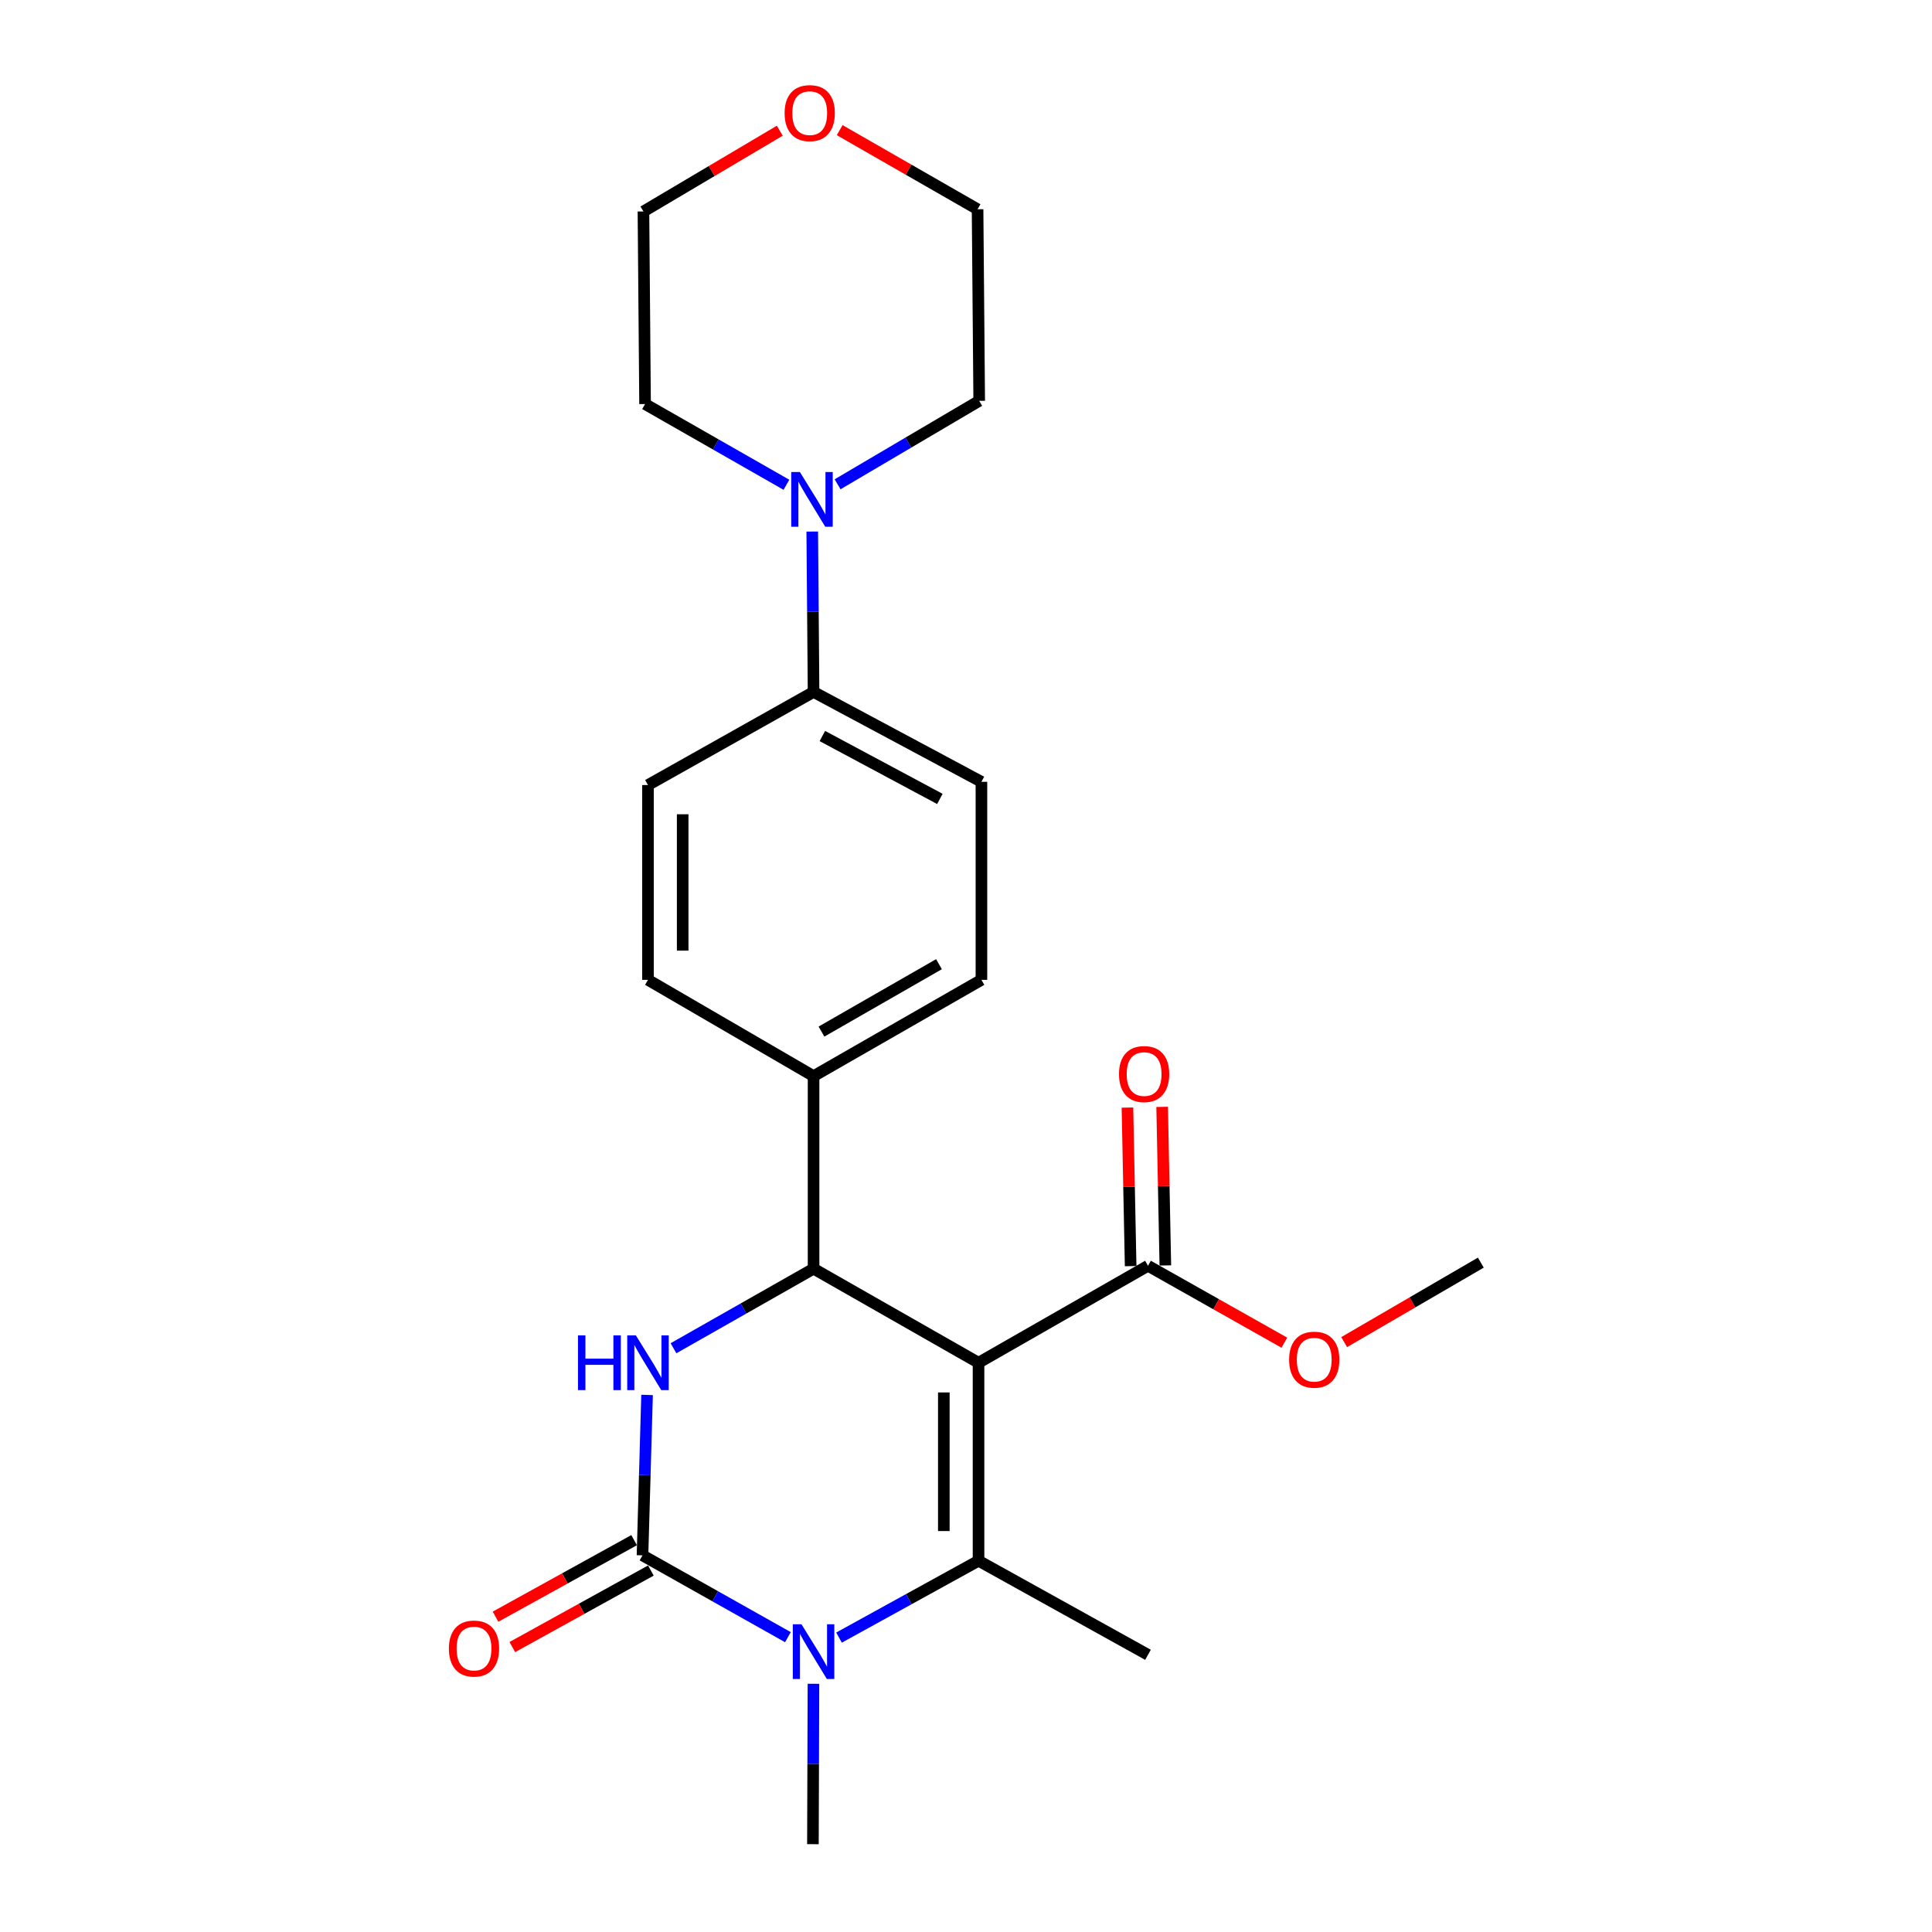 <?xml version='1.0' encoding='iso-8859-1'?>
<svg version='1.1' baseProfile='full'
              xmlns='http://www.w3.org/2000/svg'
                      xmlns:rdkit='http://www.rdkit.org/xml'
                      xmlns:xlink='http://www.w3.org/1999/xlink'
                  xml:space='preserve'
width='1000px' height='1000px' viewBox='0 0 1000 1000'>
<!-- END OF HEADER -->
<rect style='opacity:1.0;fill:#FFFFFF;stroke:none' width='1000' height='1000' x='0' y='0'> </rect>
<path class='bond-0' d='M 506.487,705.357 L 506.487,807.841' style='fill:none;fill-rule:evenodd;stroke:#000000;stroke-width:6px;stroke-linecap:butt;stroke-linejoin:miter;stroke-opacity:1' />
<path class='bond-0' d='M 488.523,720.73 L 488.523,792.468' style='fill:none;fill-rule:evenodd;stroke:#000000;stroke-width:6px;stroke-linecap:butt;stroke-linejoin:miter;stroke-opacity:1' />
<path class='bond-4' d='M 506.487,705.357 L 421.099,656.675' style='fill:none;fill-rule:evenodd;stroke:#000000;stroke-width:6px;stroke-linecap:butt;stroke-linejoin:miter;stroke-opacity:1' />
<path class='bond-5' d='M 506.487,705.357 L 594.2,655.168' style='fill:none;fill-rule:evenodd;stroke:#000000;stroke-width:6px;stroke-linecap:butt;stroke-linejoin:miter;stroke-opacity:1' />
<path class='bond-2' d='M 506.487,807.841 L 470.381,827.729' style='fill:none;fill-rule:evenodd;stroke:#000000;stroke-width:6px;stroke-linecap:butt;stroke-linejoin:miter;stroke-opacity:1' />
<path class='bond-2' d='M 470.381,827.729 L 434.276,847.618' style='fill:none;fill-rule:evenodd;stroke:#0000FF;stroke-width:6px;stroke-linecap:butt;stroke-linejoin:miter;stroke-opacity:1' />
<path class='bond-16' d='M 506.487,807.841 L 594.2,856.523' style='fill:none;fill-rule:evenodd;stroke:#000000;stroke-width:6px;stroke-linecap:butt;stroke-linejoin:miter;stroke-opacity:1' />
<path class='bond-1' d='M 332.557,805.047 L 333.737,763.529' style='fill:none;fill-rule:evenodd;stroke:#000000;stroke-width:6px;stroke-linecap:butt;stroke-linejoin:miter;stroke-opacity:1' />
<path class='bond-1' d='M 333.737,763.529 L 334.918,722.011' style='fill:none;fill-rule:evenodd;stroke:#0000FF;stroke-width:6px;stroke-linecap:butt;stroke-linejoin:miter;stroke-opacity:1' />
<path class='bond-8' d='M 328.215,797.184 L 292.353,816.988' style='fill:none;fill-rule:evenodd;stroke:#000000;stroke-width:6px;stroke-linecap:butt;stroke-linejoin:miter;stroke-opacity:1' />
<path class='bond-8' d='M 292.353,816.988 L 256.491,836.792' style='fill:none;fill-rule:evenodd;stroke:#FF0000;stroke-width:6px;stroke-linecap:butt;stroke-linejoin:miter;stroke-opacity:1' />
<path class='bond-8' d='M 336.899,812.909 L 301.037,832.713' style='fill:none;fill-rule:evenodd;stroke:#000000;stroke-width:6px;stroke-linecap:butt;stroke-linejoin:miter;stroke-opacity:1' />
<path class='bond-8' d='M 301.037,832.713 L 265.175,852.518' style='fill:none;fill-rule:evenodd;stroke:#FF0000;stroke-width:6px;stroke-linecap:butt;stroke-linejoin:miter;stroke-opacity:1' />
<path class='bond-24' d='M 332.557,805.047 L 370.188,826.224' style='fill:none;fill-rule:evenodd;stroke:#000000;stroke-width:6px;stroke-linecap:butt;stroke-linejoin:miter;stroke-opacity:1' />
<path class='bond-24' d='M 370.188,826.224 L 407.819,847.402' style='fill:none;fill-rule:evenodd;stroke:#0000FF;stroke-width:6px;stroke-linecap:butt;stroke-linejoin:miter;stroke-opacity:1' />
<path class='bond-17' d='M 421.044,871.528 L 420.907,913.037' style='fill:none;fill-rule:evenodd;stroke:#0000FF;stroke-width:6px;stroke-linecap:butt;stroke-linejoin:miter;stroke-opacity:1' />
<path class='bond-17' d='M 420.907,913.037 L 420.769,954.545' style='fill:none;fill-rule:evenodd;stroke:#000000;stroke-width:6px;stroke-linecap:butt;stroke-linejoin:miter;stroke-opacity:1' />
<path class='bond-3' d='M 348.596,697.857 L 384.847,677.266' style='fill:none;fill-rule:evenodd;stroke:#0000FF;stroke-width:6px;stroke-linecap:butt;stroke-linejoin:miter;stroke-opacity:1' />
<path class='bond-3' d='M 384.847,677.266 L 421.099,656.675' style='fill:none;fill-rule:evenodd;stroke:#000000;stroke-width:6px;stroke-linecap:butt;stroke-linejoin:miter;stroke-opacity:1' />
<path class='bond-7' d='M 421.099,656.675 L 421.099,557.006' style='fill:none;fill-rule:evenodd;stroke:#000000;stroke-width:6px;stroke-linecap:butt;stroke-linejoin:miter;stroke-opacity:1' />
<path class='bond-10' d='M 603.18,654.987 L 602.351,613.949' style='fill:none;fill-rule:evenodd;stroke:#000000;stroke-width:6px;stroke-linecap:butt;stroke-linejoin:miter;stroke-opacity:1' />
<path class='bond-10' d='M 602.351,613.949 L 601.522,572.911' style='fill:none;fill-rule:evenodd;stroke:#FF0000;stroke-width:6px;stroke-linecap:butt;stroke-linejoin:miter;stroke-opacity:1' />
<path class='bond-10' d='M 585.22,655.35 L 584.391,614.312' style='fill:none;fill-rule:evenodd;stroke:#000000;stroke-width:6px;stroke-linecap:butt;stroke-linejoin:miter;stroke-opacity:1' />
<path class='bond-10' d='M 584.391,614.312 L 583.562,573.273' style='fill:none;fill-rule:evenodd;stroke:#FF0000;stroke-width:6px;stroke-linecap:butt;stroke-linejoin:miter;stroke-opacity:1' />
<path class='bond-18' d='M 594.2,655.168 L 629.489,675.068' style='fill:none;fill-rule:evenodd;stroke:#000000;stroke-width:6px;stroke-linecap:butt;stroke-linejoin:miter;stroke-opacity:1' />
<path class='bond-18' d='M 629.489,675.068 L 664.777,694.967' style='fill:none;fill-rule:evenodd;stroke:#FF0000;stroke-width:6px;stroke-linecap:butt;stroke-linejoin:miter;stroke-opacity:1' />
<path class='bond-6' d='M 420.417,275.129 L 420.758,316.638' style='fill:none;fill-rule:evenodd;stroke:#0000FF;stroke-width:6px;stroke-linecap:butt;stroke-linejoin:miter;stroke-opacity:1' />
<path class='bond-6' d='M 420.758,316.638 L 421.099,358.147' style='fill:none;fill-rule:evenodd;stroke:#000000;stroke-width:6px;stroke-linecap:butt;stroke-linejoin:miter;stroke-opacity:1' />
<path class='bond-19' d='M 433.532,250.67 L 470.184,229.075' style='fill:none;fill-rule:evenodd;stroke:#0000FF;stroke-width:6px;stroke-linecap:butt;stroke-linejoin:miter;stroke-opacity:1' />
<path class='bond-19' d='M 470.184,229.075 L 506.836,207.48' style='fill:none;fill-rule:evenodd;stroke:#000000;stroke-width:6px;stroke-linecap:butt;stroke-linejoin:miter;stroke-opacity:1' />
<path class='bond-20' d='M 407.053,250.923 L 370.469,230.03' style='fill:none;fill-rule:evenodd;stroke:#0000FF;stroke-width:6px;stroke-linecap:butt;stroke-linejoin:miter;stroke-opacity:1' />
<path class='bond-20' d='M 370.469,230.03 L 333.884,209.137' style='fill:none;fill-rule:evenodd;stroke:#000000;stroke-width:6px;stroke-linecap:butt;stroke-linejoin:miter;stroke-opacity:1' />
<path class='bond-11' d='M 421.099,557.006 L 507.984,507.166' style='fill:none;fill-rule:evenodd;stroke:#000000;stroke-width:6px;stroke-linecap:butt;stroke-linejoin:miter;stroke-opacity:1' />
<path class='bond-11' d='M 425.193,533.948 L 486.013,499.06' style='fill:none;fill-rule:evenodd;stroke:#000000;stroke-width:6px;stroke-linecap:butt;stroke-linejoin:miter;stroke-opacity:1' />
<path class='bond-12' d='M 421.099,557.006 L 335.391,507.166' style='fill:none;fill-rule:evenodd;stroke:#000000;stroke-width:6px;stroke-linecap:butt;stroke-linejoin:miter;stroke-opacity:1' />
<path class='bond-9' d='M 421.099,358.147 L 335.391,406.34' style='fill:none;fill-rule:evenodd;stroke:#000000;stroke-width:6px;stroke-linecap:butt;stroke-linejoin:miter;stroke-opacity:1' />
<path class='bond-25' d='M 421.099,358.147 L 507.984,404.663' style='fill:none;fill-rule:evenodd;stroke:#000000;stroke-width:6px;stroke-linecap:butt;stroke-linejoin:miter;stroke-opacity:1' />
<path class='bond-25' d='M 425.653,380.961 L 486.472,413.522' style='fill:none;fill-rule:evenodd;stroke:#000000;stroke-width:6px;stroke-linecap:butt;stroke-linejoin:miter;stroke-opacity:1' />
<path class='bond-14' d='M 507.984,507.166 L 507.984,404.663' style='fill:none;fill-rule:evenodd;stroke:#000000;stroke-width:6px;stroke-linecap:butt;stroke-linejoin:miter;stroke-opacity:1' />
<path class='bond-13' d='M 335.391,507.166 L 335.391,406.34' style='fill:none;fill-rule:evenodd;stroke:#000000;stroke-width:6px;stroke-linecap:butt;stroke-linejoin:miter;stroke-opacity:1' />
<path class='bond-13' d='M 353.355,492.042 L 353.355,421.464' style='fill:none;fill-rule:evenodd;stroke:#000000;stroke-width:6px;stroke-linecap:butt;stroke-linejoin:miter;stroke-opacity:1' />
<path class='bond-15' d='M 403.612,67.653 L 368.329,88.555' style='fill:none;fill-rule:evenodd;stroke:#FF0000;stroke-width:6px;stroke-linecap:butt;stroke-linejoin:miter;stroke-opacity:1' />
<path class='bond-15' d='M 368.329,88.555 L 333.046,109.457' style='fill:none;fill-rule:evenodd;stroke:#000000;stroke-width:6px;stroke-linecap:butt;stroke-linejoin:miter;stroke-opacity:1' />
<path class='bond-26' d='M 434.617,67.365 L 470.302,87.837' style='fill:none;fill-rule:evenodd;stroke:#FF0000;stroke-width:6px;stroke-linecap:butt;stroke-linejoin:miter;stroke-opacity:1' />
<path class='bond-26' d='M 470.302,87.837 L 505.988,108.31' style='fill:none;fill-rule:evenodd;stroke:#000000;stroke-width:6px;stroke-linecap:butt;stroke-linejoin:miter;stroke-opacity:1' />
<path class='bond-23' d='M 695.741,694.678 L 731.107,674.105' style='fill:none;fill-rule:evenodd;stroke:#FF0000;stroke-width:6px;stroke-linecap:butt;stroke-linejoin:miter;stroke-opacity:1' />
<path class='bond-23' d='M 731.107,674.105 L 766.473,653.532' style='fill:none;fill-rule:evenodd;stroke:#000000;stroke-width:6px;stroke-linecap:butt;stroke-linejoin:miter;stroke-opacity:1' />
<path class='bond-22' d='M 506.836,207.48 L 505.988,108.31' style='fill:none;fill-rule:evenodd;stroke:#000000;stroke-width:6px;stroke-linecap:butt;stroke-linejoin:miter;stroke-opacity:1' />
<path class='bond-21' d='M 333.884,209.137 L 333.046,109.457' style='fill:none;fill-rule:evenodd;stroke:#000000;stroke-width:6px;stroke-linecap:butt;stroke-linejoin:miter;stroke-opacity:1' />
<path  class='atom-3' d='M 414.839 840.716
L 424.119 855.716
Q 425.039 857.196, 426.519 859.876
Q 427.999 862.556, 428.079 862.716
L 428.079 840.716
L 431.839 840.716
L 431.839 869.036
L 427.959 869.036
L 417.999 852.636
Q 416.839 850.716, 415.599 848.516
Q 414.399 846.316, 414.039 845.636
L 414.039 869.036
L 410.359 869.036
L 410.359 840.716
L 414.839 840.716
' fill='#0000FF'/>
<path  class='atom-4' d='M 299.171 691.197
L 303.011 691.197
L 303.011 703.237
L 317.491 703.237
L 317.491 691.197
L 321.331 691.197
L 321.331 719.517
L 317.491 719.517
L 317.491 706.437
L 303.011 706.437
L 303.011 719.517
L 299.171 719.517
L 299.171 691.197
' fill='#0000FF'/>
<path  class='atom-4' d='M 329.131 691.197
L 338.411 706.197
Q 339.331 707.677, 340.811 710.357
Q 342.291 713.037, 342.371 713.197
L 342.371 691.197
L 346.131 691.197
L 346.131 719.517
L 342.251 719.517
L 332.291 703.117
Q 331.131 701.197, 329.891 698.997
Q 328.691 696.797, 328.331 696.117
L 328.331 719.517
L 324.651 719.517
L 324.651 691.197
L 329.131 691.197
' fill='#0000FF'/>
<path  class='atom-7' d='M 414.02 244.317
L 423.3 259.317
Q 424.22 260.797, 425.7 263.477
Q 427.18 266.157, 427.26 266.317
L 427.26 244.317
L 431.02 244.317
L 431.02 272.637
L 427.14 272.637
L 417.18 256.237
Q 416.02 254.317, 414.78 252.117
Q 413.58 249.917, 413.22 249.237
L 413.22 272.637
L 409.54 272.637
L 409.54 244.317
L 414.02 244.317
' fill='#0000FF'/>
<path  class='atom-9' d='M 232.343 853.29
Q 232.343 846.49, 235.703 842.69
Q 239.063 838.89, 245.343 838.89
Q 251.623 838.89, 254.983 842.69
Q 258.343 846.49, 258.343 853.29
Q 258.343 860.17, 254.943 864.09
Q 251.543 867.97, 245.343 867.97
Q 239.103 867.97, 235.703 864.09
Q 232.343 860.21, 232.343 853.29
M 245.343 864.77
Q 249.663 864.77, 251.983 861.89
Q 254.343 858.97, 254.343 853.29
Q 254.343 847.73, 251.983 844.93
Q 249.663 842.09, 245.343 842.09
Q 241.023 842.09, 238.663 844.89
Q 236.343 847.69, 236.343 853.29
Q 236.343 859.01, 238.663 861.89
Q 241.023 864.77, 245.343 864.77
' fill='#FF0000'/>
<path  class='atom-11' d='M 579.194 555.928
Q 579.194 549.128, 582.554 545.328
Q 585.914 541.528, 592.194 541.528
Q 598.474 541.528, 601.834 545.328
Q 605.194 549.128, 605.194 555.928
Q 605.194 562.808, 601.794 566.728
Q 598.394 570.608, 592.194 570.608
Q 585.954 570.608, 582.554 566.728
Q 579.194 562.848, 579.194 555.928
M 592.194 567.408
Q 596.514 567.408, 598.834 564.528
Q 601.194 561.608, 601.194 555.928
Q 601.194 550.368, 598.834 547.568
Q 596.514 544.728, 592.194 544.728
Q 587.874 544.728, 585.514 547.528
Q 583.194 550.328, 583.194 555.928
Q 583.194 561.648, 585.514 564.528
Q 587.874 567.408, 592.194 567.408
' fill='#FF0000'/>
<path  class='atom-16' d='M 406.113 58.55
Q 406.113 51.75, 409.473 47.95
Q 412.833 44.15, 419.113 44.15
Q 425.393 44.15, 428.753 47.95
Q 432.113 51.75, 432.113 58.55
Q 432.113 65.43, 428.713 69.35
Q 425.313 73.23, 419.113 73.23
Q 412.873 73.23, 409.473 69.35
Q 406.113 65.47, 406.113 58.55
M 419.113 70.03
Q 423.433 70.03, 425.753 67.15
Q 428.113 64.23, 428.113 58.55
Q 428.113 52.99, 425.753 50.19
Q 423.433 47.35, 419.113 47.35
Q 414.793 47.35, 412.433 50.15
Q 410.113 52.95, 410.113 58.55
Q 410.113 64.27, 412.433 67.15
Q 414.793 70.03, 419.113 70.03
' fill='#FF0000'/>
<path  class='atom-19' d='M 667.247 703.771
Q 667.247 696.971, 670.607 693.171
Q 673.967 689.371, 680.247 689.371
Q 686.527 689.371, 689.887 693.171
Q 693.247 696.971, 693.247 703.771
Q 693.247 710.651, 689.847 714.571
Q 686.447 718.451, 680.247 718.451
Q 674.007 718.451, 670.607 714.571
Q 667.247 710.691, 667.247 703.771
M 680.247 715.251
Q 684.567 715.251, 686.887 712.371
Q 689.247 709.451, 689.247 703.771
Q 689.247 698.211, 686.887 695.411
Q 684.567 692.571, 680.247 692.571
Q 675.927 692.571, 673.567 695.371
Q 671.247 698.171, 671.247 703.771
Q 671.247 709.491, 673.567 712.371
Q 675.927 715.251, 680.247 715.251
' fill='#FF0000'/>
</svg>

